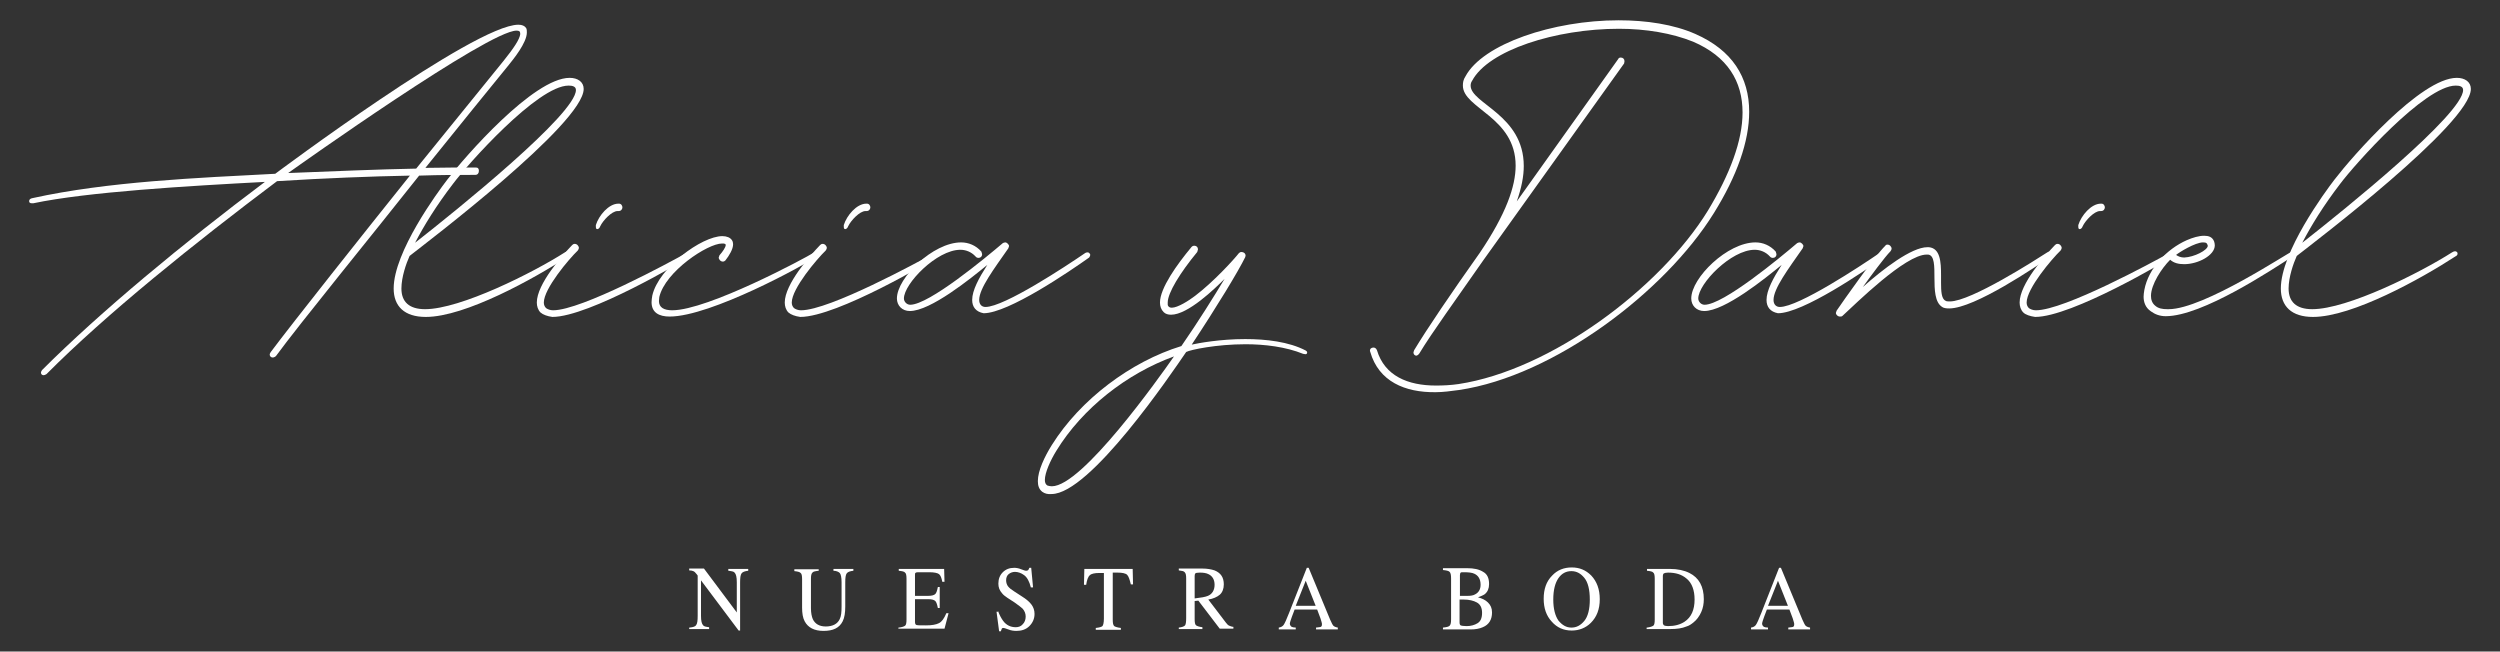 <svg xmlns="http://www.w3.org/2000/svg" xmlns:xlink="http://www.w3.org/1999/xlink" id="Layer_1" x="0px" y="0px" viewBox="0 0 677.6 176.6" style="enable-background:new 0 0 677.6 176.6;" xml:space="preserve"><rect x="0" y="0" width="677.6" height="176.6" fill="#333333" stroke="none"/><g>	<g>		<g>			<path style="fill:#FFFFFF;" d="M11.1,101c0-0.2,0.1-0.4,0.3-0.7c15.7-15.7,38.4-34.5,60.4-51c-20.8,1.1-48.1,2.7-62.8,5.8H8.7    c-0.6,0-0.8-0.2-0.8-0.6s0.3-0.7,0.9-0.8c20.4-4.5,44.8-5.5,65.8-6.6c0,0,54-40.4,65.9-40.4c1,0,1.7,0.3,2.1,0.9    c0.2,0.3,0.2,0.8,0.2,1.2c0,2.8-3.7,7.3-4.9,8.8c-4.7,5.7-13.3,16.4-22.6,27.9c5.2-0.1,9.8-0.1,13.7-0.1c0.6,0,0.8,0.4,0.8,0.9    c0,0.6-0.3,1.1-1,1.1c-4.1,0-9.3,0-15.2,0.2C101.5,62.9,81,88,74.8,96.5c-0.3,0.3-0.7,0.4-0.9,0.4c-0.4,0-0.8-0.3-0.8-0.8    c0-0.2,0.1-0.4,0.3-0.7c5.9-7.9,25.6-32.7,37.7-47.8c-10.6,0.2-23.2,0.7-36,1.5C52.6,66,28.7,85.2,12.6,101.4    c-0.3,0.2-0.6,0.3-0.8,0.3C11.4,101.7,11.1,101.4,11.1,101z M112.8,45.7l23.6-29.1c2.9-3.6,4.4-5.9,4.6-7.3V9.1    c0-0.6-0.3-0.8-1-0.8c-7.6,0-59.1,36.6-61.9,38.6C90.6,46.4,102.6,45.9,112.8,45.7z"></path>			<path style="fill:#FFFFFF;" d="M106.7,78.2c0-9.9,11.9-26.1,14.6-29.6c4.6-6,23.3-27.5,33.1-27.5c2.2,0,3.8,1.1,3.8,3    c0,9.4-42.9,41.9-47.1,45.2l-0.1,0.1c-0.9,2-2.2,5.7-2.2,8.8c0,3.6,2.1,5.6,6.4,5.6c9.6,0,29.3-9.9,37.9-15.4    c0.3-0.2,0.6-0.3,0.8-0.3c0.3,0,0.7,0.2,0.7,0.6s-0.2,0.6-0.6,0.8c-9.2,6-27.9,16.4-38.6,16.4C109.6,85.9,106.7,83,106.7,78.2z     M156.1,24.4c0-1-1-1.2-2-1.2c-8.4,0-27.4,21.4-31.3,26.6c-4.6,6-7.9,11.4-10.3,16C124,56.8,156.1,30.9,156.1,24.4z"></path>			<path style="fill:#FFFFFF;" d="M146.5,84.7c-0.7-0.7-1-1.7-1-2.7c0-5,6.9-12.8,9.6-15.6c0.2-0.2,0.4-0.3,0.7-0.3    c0.6,0,1.1,0.6,1.1,1.1c0,0.2-0.1,0.4-0.3,0.7c-2.3,2.2-9.2,10.3-9.2,14.1c0,0.6,0.2,1.1,0.6,1.5c0.4,0.3,1.1,0.6,1.9,0.6    c7.7,0,31.8-13.1,36.1-15.5c0.3-0.1,0.6-0.2,0.7-0.2c0.2,0,0.4,0.1,0.4,0.2l0.2,0.4c0,0.2-0.2,0.4-0.6,0.7    c-1.1,0.8-27,16.2-37,16.2C148.3,85.7,147.2,85.3,146.5,84.7z M161.5,61.4V61c0.8-2.6,3.5-5.8,6.1-5.8h0.2c0.6,0,0.9,0.6,0.9,1    s-0.3,1-1,1h-0.3c-1.6,0-4,2.6-4.7,4.1c-0.2,0.6-0.6,0.8-0.8,0.8C161.6,62.1,161.5,61.9,161.5,61.4z"></path>			<path style="fill:#FFFFFF;" d="M176.6,81.9c0-0.6,0.1-1.1,0.2-1.8c1.7-7.5,13.4-16.1,19-16.1c0.6,0,1.1,0.1,1.6,0.3    c0.9,0.4,1.3,1.1,1.3,1.9c0,1.3-1,3-2.1,4.4c-0.2,0.2-0.4,0.3-0.7,0.3c-0.6,0-1.1-0.6-1.1-1.1l0.2-0.6c0.9-1,1.7-2.2,1.7-2.8    c0-0.1-0.1-0.3-0.2-0.3c-0.2-0.1-0.4-0.1-0.8-0.1c-3.9,0-15.4,7.6-17,14.5l-0.1,1.1c0,1.7,1.3,2.5,3.6,2.5    c9.6,0,36-14.1,38.5-15.7c0.2-0.2,0.4-0.2,0.7-0.2c0.2,0,0.3,0,0.4,0.2c0.1,0.1,0.2,0.2,0.2,0.3c0,0.3-0.2,0.7-0.6,0.8    c-3.2,2.3-28.8,16.3-39.9,16.3C178.6,85.8,176.6,84.7,176.6,81.9z"></path>			<path style="fill:#FFFFFF;" d="M213.7,84.7c-0.7-0.7-1-1.7-1-2.7c0-5,6.9-12.8,9.6-15.6c0.2-0.2,0.4-0.3,0.7-0.3    c0.6,0,1.1,0.6,1.1,1.1c0,0.2-0.1,0.4-0.3,0.7c-2.3,2.2-9.2,10.3-9.2,14.1c0,0.6,0.2,1.1,0.6,1.5c0.4,0.3,1.1,0.6,1.9,0.6    c7.7,0,31.8-13.1,36.1-15.5c0.3-0.1,0.6-0.2,0.7-0.2c0.2,0,0.4,0.1,0.4,0.2l0.2,0.4c0,0.2-0.2,0.4-0.6,0.7    c-1.1,0.8-27,16.2-37,16.2C215.5,85.7,214.4,85.3,213.7,84.7z M228.7,61.4V61c0.8-2.6,3.5-5.8,6.1-5.8h0.2c0.6,0,0.9,0.6,0.9,1    s-0.3,1-1,1h-0.3c-1.6,0-4,2.6-4.7,4.1c-0.2,0.6-0.6,0.8-0.8,0.8C228.8,62.1,228.7,61.9,228.7,61.4z"></path>			<path style="fill:#FFFFFF;" d="M263.5,81.3c0-2.6,1.8-5.9,4.1-9.5c-4.5,3.7-15.4,12.5-21,12.5c-2.1,0-3.5-1.5-3.5-3.4    c0-5.6,9.8-15.2,17.4-15.2c2,0,4,0.8,5.5,2.5l0.2,0.7c0,0.6-0.4,1-1,1c-0.2,0-0.6-0.1-0.8-0.4c-1.1-1.2-2.6-1.8-4.1-1.8    c-6.4,0-15.3,9.2-15.3,13.2c0,0.9,0.8,1.7,1.7,1.7c5.1,0,20.4-12.7,25.1-16.7c0.2-0.1,0.4-0.2,0.7-0.2c0.4,0,1,0.6,1,1l-0.2,0.6    c-3.9,5.6-7.9,10.9-7.9,14c0,1.2,0.7,1.9,1.7,1.9c5.1,0,21.9-11.1,27-14.6c0.3-0.2,0.6-0.2,0.8-0.2c0.1,0,0.6,0.3,0.6,0.7    c0,0.2-0.1,0.4-0.3,0.7c-5.2,3.7-21.9,15.1-28.6,15.1C264.5,84.5,263.5,83.2,263.5,81.3z"></path>			<path style="fill:#FFFFFF;" d="M282.5,133.3c-0.9-0.7-1.2-1.7-1.2-2.9c0-2.8,1.8-6.6,3.8-9.8c7.7-12.3,21.4-22.6,35.1-26.8    c4.7-6.8,8.8-13.4,11.7-18.2c-2.6,2.6-9.9,9.7-14.5,9.7c-0.8,0-1.5-0.2-2-0.7c-0.7-0.7-1-1.6-1-2.6c0-3.9,4.6-10.3,8.5-15    c0.2-0.3,0.6-0.4,0.8-0.4c0.6,0,1,0.4,1,1l-0.2,0.7c-4.7,5.7-8,11.1-8,13.7v0.6c0.1,0.6,0.6,0.8,1.1,0.8c1.6,0,4.6-1.9,6.3-3.2    c5-3.8,10.4-9.7,11.9-11.6c0.2-0.2,0.4-0.3,0.7-0.3c0.6,0,1.1,0.4,1.1,1l-0.1,0.4c-1.8,3.7-7.6,13.3-14.5,23.7    c1.8-0.4,7.7-1.5,14.5-1.5c5.6,0,11.8,0.7,16.4,3.1c0.1,0.1,0.4,0.2,0.4,0.6l-0.1,0.2c0,0.1-0.1,0.2-0.4,0.2l-0.6-0.1    c-4.7-1.9-10.4-2.6-15.6-2.6c-7.9,0-15,1.5-16.1,2.1c-4.1,6-26.1,38.5-36.5,38.5C284,134,283.2,133.8,282.5,133.3z M318.2,96.6    c-12.7,4.6-24.8,14-31.9,25.6c-1.6,2.6-3.1,5.9-3.1,7.9c0,0.7,0.2,1.2,0.7,1.5c0.3,0.1,0.8,0.2,1.2,0.2    C293.3,131.8,314,102.6,318.2,96.6z"></path>			<path style="fill:#FFFFFF;" d="M371.4,95.4l-0.1-0.3c0-0.6,0.4-0.9,1-0.9c0.3,0,0.7,0.2,0.9,0.7c2.1,7,8.4,9.6,16,9.6    c2,0,4-0.1,6.1-0.4c25-3.8,54.7-26,67.6-47c6-9.9,9.4-19,9.4-26.6c0-8.5-4.1-15.2-13.4-19.2c-5.7-2.3-12.8-3.5-20.1-3.5    c-17.1,0-35.4,5.8-39.8,14.1c-0.3,0.4-0.4,0.9-0.4,1.3c0,4.9,14.4,7.9,14.4,21.8c0,2.8-0.6,5.9-1.9,9.6l27.5-38.6    c0.1-0.3,0.4-0.4,0.7-0.4c0.6,0,1,0.4,1,1l-0.1,0.6L402,70.6c-7.3,10.5-14,19.7-17.3,25.2c-0.2,0.3-0.6,0.6-0.8,0.6    c-0.4,0-0.8-0.3-0.8-0.9l0.2-0.6c3.5-5.8,10-15.4,17.8-26.4c7.1-10.5,9.7-18,9.7-23.6c0-13.2-14.3-15.5-14.3-21.7    c0-0.8,0.1-1.6,0.7-2.5c4.7-8.8,23.8-15.2,41.5-15.2c7.5,0,14.9,1.1,20.8,3.7c10,4.4,14.6,11.7,14.6,21.1c0,8-3.3,17.4-9.6,27.5    c-13.3,21.4-43.4,44.1-69,47.9c-2.2,0.3-4.4,0.6-6.4,0.6C380.8,106.4,373.7,103.4,371.4,95.4z"></path>			<path style="fill:#FFFFFF;" d="M478.8,81.3c0-2.6,1.8-5.9,4.1-9.5c-4.5,3.7-15.4,12.5-21,12.5c-2.1,0-3.5-1.5-3.5-3.4    c0-5.6,9.8-15.2,17.4-15.2c2,0,4,0.8,5.5,2.5l0.2,0.7c0,0.6-0.4,1-1,1c-0.2,0-0.6-0.1-0.8-0.4c-1.1-1.2-2.6-1.8-4.1-1.8    c-6.4,0-15.3,9.2-15.3,13.2c0,0.9,0.8,1.7,1.7,1.7c5.1,0,20.4-12.7,25.1-16.7c0.2-0.1,0.4-0.2,0.7-0.2c0.4,0,1,0.6,1,1l-0.2,0.6    c-3.9,5.6-7.9,10.9-7.9,14c0,1.2,0.7,1.9,1.7,1.9c5.1,0,21.9-11.1,27-14.6c0.3-0.2,0.6-0.2,0.8-0.2c0.1,0,0.6,0.3,0.6,0.7    c0,0.2-0.1,0.4-0.3,0.7c-5.2,3.7-21.9,15.1-28.6,15.1C479.8,84.5,478.8,83.2,478.8,81.3z"></path>			<path style="fill:#FFFFFF;" d="M497.6,84.8l0.2-0.6c1.7-2.5,10.4-14.9,13.2-17.6c0.1-0.2,0.3-0.3,0.6-0.3c0.6,0,1.1,0.6,1.1,1.1    c0,0.2-0.1,0.4-0.3,0.7c-1.5,1.5-5.5,6.9-7.5,9.7c5.5-4.9,13.2-10.8,17.5-10.8h0.4c3.1,0.3,3.3,4,3.3,7.6v2    c0,2.3,0.1,4.4,1.2,4.9c0.2,0.2,0.7,0.2,1.2,0.2c5.7,0,23.3-11.3,26.4-13.3c0.3-0.2,0.4-0.2,0.6-0.2c0.3,0,0.4,0.1,0.7,0.3    c0,0,0.3,0.6-0.3,1c-4,2.7-20.7,14.1-27.6,14.1c-0.8,0-1.5-0.1-1.9-0.4c-4-2.5-0.3-13.8-3.8-14.2h-0.4    c-5.8,0-19.3,13.4-22.8,16.6c-0.2,0.2-0.4,0.2-0.7,0.2C498.1,85.8,497.6,85.3,497.6,84.8z"></path>			<path style="fill:#FFFFFF;" d="M548.4,84.7c-0.7-0.7-1-1.7-1-2.7c0-5,6.9-12.8,9.6-15.6c0.2-0.2,0.4-0.3,0.7-0.3    c0.6,0,1.1,0.6,1.1,1.1c0,0.2-0.1,0.4-0.3,0.7c-2.3,2.2-9.2,10.3-9.2,14.1c0,0.6,0.2,1.1,0.6,1.5c0.4,0.3,1.1,0.6,1.9,0.6    c7.7,0,31.8-13.1,36.1-15.5c0.3-0.1,0.6-0.2,0.7-0.2c0.2,0,0.4,0.1,0.4,0.2l0.2,0.4c0,0.2-0.2,0.4-0.6,0.7    c-1.1,0.8-27,16.2-37,16.2C550.2,85.7,549,85.3,548.4,84.7z M563.3,61.4V61c0.8-2.6,3.5-5.8,6.1-5.8h0.2c0.6,0,0.9,0.6,0.9,1    s-0.3,1-1,1h-0.3c-1.6,0-4,2.6-4.7,4.1c-0.2,0.6-0.6,0.8-0.8,0.8C563.4,62.1,563.3,61.9,563.3,61.4z"></path>			<path style="fill:#FFFFFF;" d="M583,84.4c-1.5-1-2-2.5-2-4c0-0.6,0.1-1.1,0.2-1.8c1.1-5.9,6.1-11.1,11.5-13.5    c1.6-0.7,3.3-1.2,4.7-1.2c1.2,0,2.2,0.3,2.7,1.5c0.1,0.3,0.2,0.7,0.2,1.1c0,2.7-4.5,5.1-8.3,5.1c-1.5,0-2.8-0.3-3.8-1.2    c-2.3,2.3-5.2,6.7-5.2,9.8c0,1,0.3,2,1.2,2.7c0.8,0.7,1.9,0.9,3.2,0.9h0.4c9.5,0,32.8-15.6,33.4-15.6c0.2,0,0.4,0.1,0.6,0.2    c0,0,0.2,0.2,0.2,0.4s-0.1,0.4-0.6,0.7c-5.6,3.6-24.5,16.2-34.4,16.2C585.4,85.7,584.1,85.2,583,84.4z M598.4,66.6    c-0.2-0.7-0.4-0.9-1.3-0.9c-2.1,0-6.5,2.7-7.3,3.4c0.6,0.4,1.3,0.7,2.2,0.7C594.7,69.7,598.4,67.8,598.4,66.6z"></path>			<path style="fill:#FFFFFF;" d="M618.2,78.2c0-9.9,11.9-26.1,14.6-29.6c4.6-6,23.3-27.5,33.1-27.5c2.2,0,3.8,1.1,3.8,3    c0,9.4-42.9,41.9-47.1,45.2l-0.1,0.1c-0.9,2-2.2,5.7-2.2,8.8c0,3.6,2.1,5.6,6.4,5.6c9.6,0,29.3-9.9,37.9-15.4    c0.3-0.2,0.6-0.3,0.8-0.3c0.3,0,0.7,0.2,0.7,0.6s-0.2,0.6-0.6,0.8c-9.2,6-27.9,16.4-38.6,16.4C621.1,85.9,618.2,83,618.2,78.2z     M667.6,24.4c0-1-1-1.2-2-1.2c-8.4,0-27.4,21.4-31.3,26.6c-4.6,6-7.9,11.4-10.3,16C635.5,56.8,667.6,30.9,667.6,24.4z"></path>		</g>	</g>	<g>		<g>			<path style="fill:#FFFFFF;" d="M186.9,170.1c1-0.1,1.6-0.3,1.8-0.7c0.3-0.4,0.4-1.2,0.4-2.5V156l-0.3-0.4    c-0.3-0.4-0.6-0.7-0.9-0.8c-0.2-0.1-0.6-0.2-1.1-0.2v-0.5h4l8.9,11.9v-8.2c0-1.4-0.2-2.2-0.6-2.6c-0.2-0.3-0.8-0.4-1.7-0.5v-0.5    h5.4v0.5c-0.9,0.1-1.5,0.3-1.8,0.7s-0.4,1.2-0.4,2.5v13h-0.4l-10.2-13.6v9.6c0,1.4,0.2,2.2,0.6,2.6c0.2,0.3,0.8,0.4,1.6,0.5v0.5    h-5.4V170.1z"></path>			<path style="fill:#FFFFFF;" d="M221.9,154.2v0.5c-0.9,0.1-1.5,0.2-1.7,0.5c-0.3,0.3-0.4,0.8-0.4,1.7v7.9c0,1.3,0.2,2.3,0.5,3    c0.6,1.3,1.8,2,3.5,2c1.9,0,3.2-0.7,3.8-2c0.4-0.8,0.5-1.9,0.5-3.5v-6.5c0-1.3-0.2-2.2-0.5-2.5s-0.9-0.6-1.7-0.6v-0.5h5.4v0.5    c-0.9,0.1-1.5,0.3-1.8,0.7c-0.3,0.4-0.4,1.2-0.4,2.5v6.5c0,1.7-0.2,3-0.7,4c-0.9,1.8-2.6,2.6-5.2,2.6c-2.5,0-4.2-0.9-5.1-2.6    c-0.5-0.9-0.7-2.2-0.7-3.7v-7.7c0-0.9-0.1-1.5-0.4-1.7c-0.3-0.3-0.8-0.4-1.7-0.5v-0.5H221.9z"></path>			<path style="fill:#FFFFFF;" d="M243.6,170.1c0.9-0.1,1.4-0.3,1.7-0.5c0.3-0.2,0.4-0.8,0.4-1.7v-11c0-0.9-0.1-1.5-0.4-1.7    c-0.2-0.3-0.8-0.4-1.7-0.5v-0.5h12.3l0.1,3.5h-0.6c-0.2-1.1-0.5-1.8-0.9-2.1c-0.4-0.3-1.3-0.5-2.6-0.5h-3.2    c-0.3,0-0.5,0.1-0.6,0.2c-0.1,0.1-0.1,0.3-0.1,0.7v5.5h3.6c1,0,1.6-0.2,1.9-0.5s0.5-0.9,0.7-1.9h0.5v5.7h-0.5    c-0.2-1-0.4-1.6-0.7-1.9c-0.3-0.3-0.9-0.5-1.9-0.5h-3.6v6.1c0,0.5,0.1,0.8,0.4,0.9c0.3,0.1,1.2,0.1,2.6,0.1    c1.6,0,2.7-0.2,3.5-0.6s1.4-1.3,2-2.7h0.6l-1.1,4.2h-12.5V170.1z"></path>			<path style="fill:#FFFFFF;" d="M270.5,165.6c0.4,1.1,0.9,2,1.4,2.7c0.9,1.2,2.1,1.7,3.4,1.7c0.7,0,1.4-0.2,1.9-0.8    c0.5-0.5,0.8-1.2,0.8-2.1c0-0.8-0.3-1.5-0.8-2.1c-0.4-0.4-1.1-0.9-2.2-1.7l-2-1.3c-0.6-0.4-1.1-0.8-1.4-1.2c-0.7-0.8-1-1.6-1-2.6    c0-1.3,0.4-2.3,1.2-3.1s1.8-1.2,3.1-1.2c0.5,0,1.2,0.1,1.9,0.4c0.7,0.3,1.2,0.4,1.3,0.4c0.3,0,0.5-0.1,0.6-0.2    c0.1-0.1,0.2-0.4,0.3-0.6h0.5l0.5,5.3h-0.6c-0.4-1.6-1-2.7-1.8-3.3c-0.8-0.6-1.7-0.9-2.5-0.9c-0.6,0-1.2,0.2-1.7,0.6    c-0.5,0.4-0.7,1-0.7,1.7c0,0.6,0.2,1.2,0.5,1.6c0.4,0.5,0.9,0.9,1.7,1.4l2,1.3c1.3,0.8,2.2,1.6,2.7,2.3c0.5,0.7,0.8,1.5,0.8,2.5    c0,1.3-0.5,2.4-1.4,3.3s-2.1,1.3-3.5,1.3c-0.7,0-1.5-0.1-2.2-0.4c-0.8-0.3-1.2-0.4-1.3-0.4c-0.3,0-0.5,0.1-0.5,0.3    c-0.1,0.2-0.2,0.4-0.2,0.6h-0.5l-0.7-5.3H270.5z"></path>			<path style="fill:#FFFFFF;" d="M293.9,154.2H307l0.1,4.2h-0.6c-0.3-1.3-0.6-2.2-1-2.6c-0.4-0.4-1.3-0.6-2.6-0.6h-1.3v12.7    c0,1,0.1,1.5,0.4,1.8c0.3,0.2,0.9,0.4,1.8,0.5v0.5h-6.8v-0.5c1-0.1,1.6-0.3,1.8-0.5s0.4-0.9,0.4-2v-12.4H298    c-1.3,0-2.2,0.2-2.6,0.6c-0.5,0.4-0.8,1.3-1,2.6h-0.6L293.9,154.2z"></path>			<path style="fill:#FFFFFF;" d="M319.5,170.1c0.9-0.1,1.4-0.3,1.7-0.6c0.2-0.3,0.3-0.9,0.3-2v-10.7c0-0.9-0.1-1.4-0.4-1.7    c-0.2-0.3-0.8-0.4-1.6-0.5v-0.5h6.4c1.3,0,2.4,0.2,3.3,0.5c1.7,0.7,2.5,1.9,2.5,3.8c0,1.2-0.4,2.2-1.1,2.8s-1.8,1.1-3.1,1.3    l4.8,6.3c0.3,0.4,0.6,0.7,0.9,0.8s0.7,0.3,1.1,0.3v0.5h-3.7l-5.8-7.6l-1,0.1v4.9c0,0.9,0.1,1.5,0.4,1.7c0.3,0.2,0.8,0.4,1.7,0.5    v0.5h-6.4V170.1z M327.4,161.5c1.2-0.5,1.8-1.6,1.8-3c0-1.4-0.6-2.4-1.7-2.9c-0.6-0.3-1.4-0.4-2.3-0.4c-0.7,0-1.1,0.1-1.2,0.2    c-0.1,0.1-0.2,0.3-0.2,0.7v6.1C325.5,162,326.7,161.8,327.4,161.5z"></path>			<path style="fill:#FFFFFF;" d="M346.6,170.6v-0.5c0.6-0.1,1-0.3,1.3-0.7c0.3-0.4,0.8-1.5,1.5-3.3l4.8-12.2h0.5l5.8,14    c0.4,0.9,0.7,1.5,0.9,1.7c0.2,0.2,0.6,0.4,1.2,0.5v0.5h-5.9v-0.5c0.7-0.1,1.1-0.1,1.3-0.2c0.2-0.1,0.3-0.3,0.3-0.7    c0-0.1,0-0.3-0.1-0.6c-0.1-0.3-0.2-0.6-0.3-1l-0.9-2.4h-6.1c-0.6,1.6-1,2.6-1.1,3c-0.1,0.4-0.2,0.6-0.2,0.8    c0,0.4,0.2,0.7,0.5,0.9c0.2,0.1,0.6,0.2,1.1,0.2v0.5H346.6z M356.6,164.2l-2.7-6.8l-2.7,6.8H356.6z"></path>			<path style="fill:#FFFFFF;" d="M391.1,170.1c0.9-0.1,1.5-0.2,1.8-0.5c0.3-0.3,0.4-0.8,0.4-1.8v-11c0-0.9-0.1-1.5-0.4-1.8    s-0.9-0.4-1.8-0.5v-0.5h6.5c1.9,0,3.3,0.3,4.4,1c1.1,0.6,1.6,1.7,1.6,3.3c0,1.2-0.4,2.1-1.1,2.7c-0.4,0.3-1.1,0.6-1.9,0.9    c1.1,0.3,2,0.7,2.7,1.4s1.1,1.5,1.1,2.7c0,1.9-0.8,3.3-2.5,4c-0.9,0.4-2,0.6-3.3,0.6h-7.5V170.1z M399.8,161.1    c1-0.5,1.5-1.4,1.5-2.6c0-1.5-0.6-2.5-1.7-3c-0.6-0.3-1.6-0.4-2.8-0.4c-0.5,0-0.8,0-0.9,0.1s-0.2,0.3-0.2,0.7v5.6l2.2,0    C398.6,161.5,399.3,161.4,399.8,161.1z M400.5,168.9c0.8-0.5,1.2-1.4,1.2-2.8c0-1.4-0.5-2.3-1.4-2.8c-0.9-0.5-2.1-0.8-3.6-0.8    c-0.4,0-0.6,0-0.7,0c-0.1,0-0.2,0-0.4,0v6.2c0,0.4,0.1,0.7,0.3,0.8c0.2,0.1,0.8,0.2,1.6,0.2C398.7,169.7,399.7,169.4,400.5,168.9    z"></path>			<path style="fill:#FFFFFF;" d="M420.7,156c1.4-1.5,3.2-2.2,5.3-2.2c2.1,0,3.8,0.7,5.3,2.2c1.5,1.6,2.3,3.7,2.3,6.4    c0,2.7-0.8,4.8-2.4,6.4c-1.4,1.4-3.2,2.1-5.2,2.1c-2.2,0-4-0.8-5.4-2.4c-1.5-1.6-2.2-3.7-2.2-6.2    C418.4,159.7,419.1,157.6,420.7,156z M422.4,168.2c1,1.2,2.1,1.9,3.5,1.9c1.4,0,2.5-0.6,3.5-1.8s1.5-3.2,1.5-5.8    c0-2.7-0.5-4.7-1.5-5.9s-2.1-1.8-3.5-1.8c-1.4,0-2.6,0.6-3.5,1.9s-1.4,3.2-1.4,5.8C421,165,421.5,166.9,422.4,168.2z"></path>			<path style="fill:#FFFFFF;" d="M446.4,170.1c0.8-0.1,1.4-0.3,1.7-0.5c0.3-0.2,0.4-0.8,0.4-1.7v-11c0-0.9-0.1-1.5-0.4-1.7    c-0.2-0.3-0.8-0.4-1.7-0.5v-0.5h6.2c2.1,0,3.9,0.4,5.3,1.1c2.6,1.3,3.9,3.7,3.9,7.1c0,1.2-0.2,2.4-0.7,3.5    c-0.5,1.1-1.2,2.1-2.1,2.8c-0.6,0.5-1.2,0.9-1.9,1.1c-1.2,0.5-2.6,0.7-4.4,0.7h-6.4V170.1z M451,169.5c0.2,0.1,0.6,0.2,1.1,0.2    c1.8,0,3.3-0.4,4.5-1.2c1.8-1.2,2.7-3.2,2.7-6c0-2.5-0.7-4.5-2.2-5.7c-1.3-1.1-2.9-1.6-5-1.6c-0.5,0-0.9,0.1-1.1,0.2    s-0.3,0.4-0.3,0.8v12.6C450.7,169.1,450.8,169.3,451,169.5z"></path>			<path style="fill:#FFFFFF;" d="M474.6,170.6v-0.5c0.6-0.1,1-0.3,1.3-0.7c0.3-0.4,0.8-1.5,1.5-3.3l4.8-12.2h0.5l5.8,14    c0.4,0.9,0.7,1.5,0.9,1.7c0.2,0.2,0.6,0.4,1.2,0.5v0.5h-5.9v-0.5c0.7-0.1,1.1-0.1,1.3-0.2c0.2-0.1,0.3-0.3,0.3-0.7    c0-0.1,0-0.3-0.1-0.6c-0.1-0.3-0.2-0.6-0.3-1l-0.9-2.4h-6.1c-0.6,1.6-1,2.6-1.1,3c-0.1,0.4-0.2,0.6-0.2,0.8    c0,0.4,0.2,0.7,0.5,0.9c0.2,0.1,0.6,0.2,1.1,0.2v0.5H474.6z M484.6,164.2l-2.7-6.8l-2.7,6.8H484.6z"></path>		</g>	</g></g></svg>